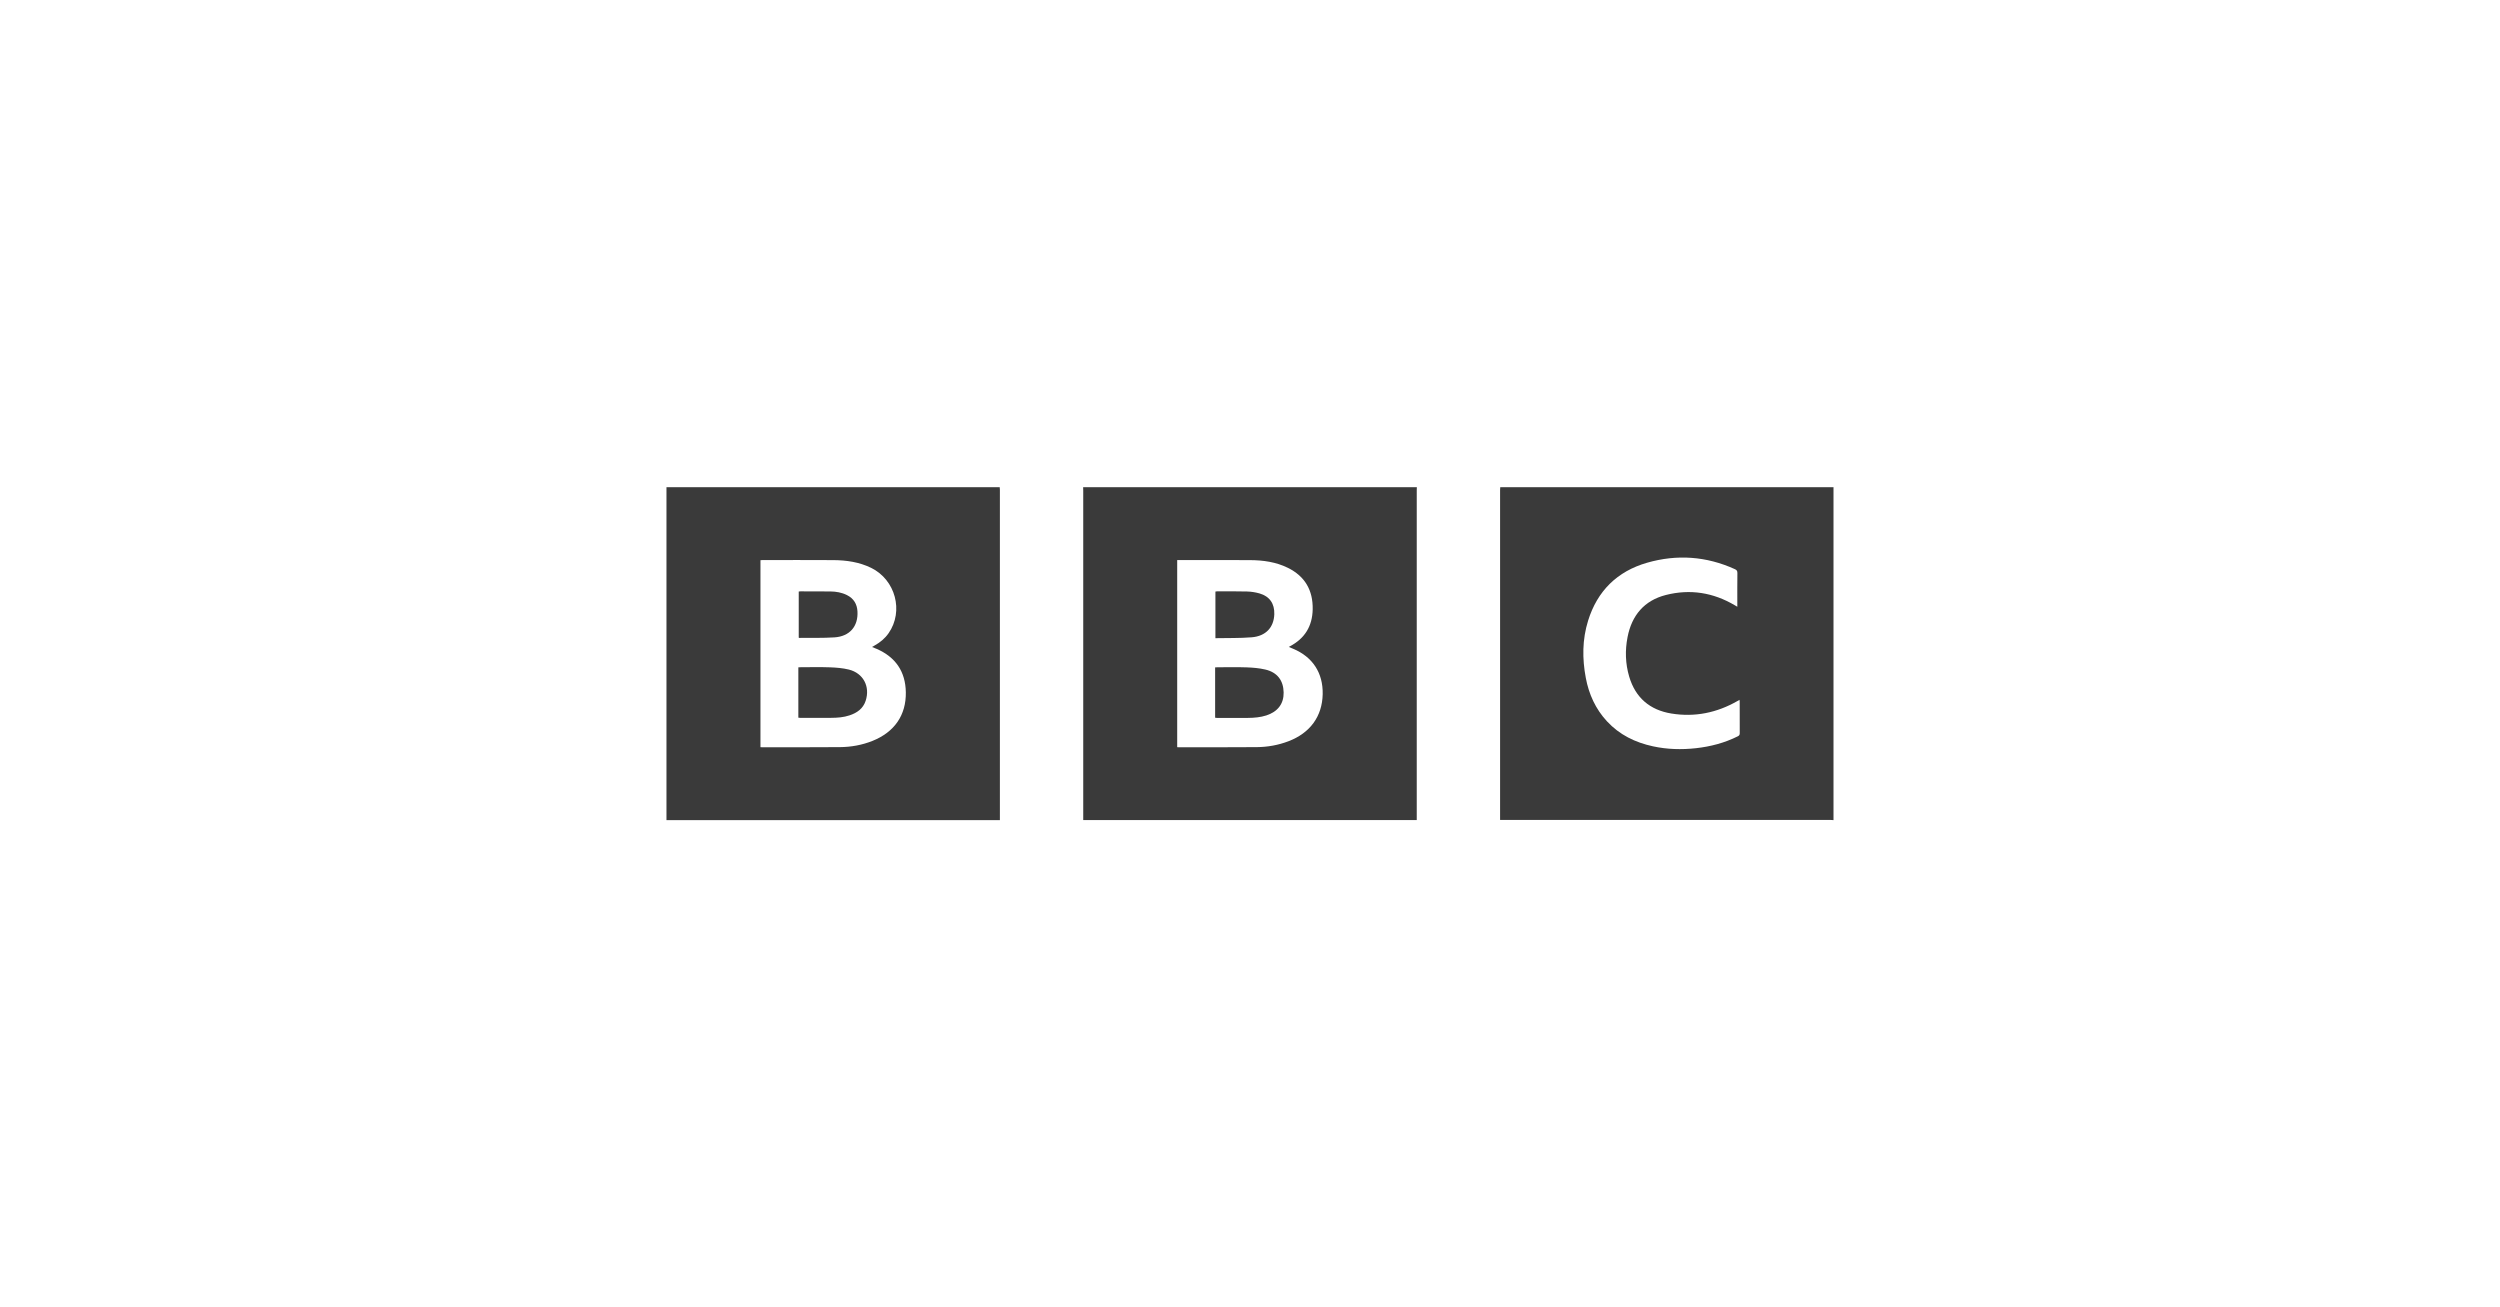 <?xml version="1.0" encoding="UTF-8"?><svg id="Layer_2" xmlns="http://www.w3.org/2000/svg" viewBox="0 0 1033.39 540.4"><defs><style>.cls-1{fill:#3a3a3a;}.cls-2{fill:#fff;}</style></defs><g id="Layer_1-2"><rect class="cls-2" width="1033.39" height="540.4"/><path class="cls-1" d="M620.15,201.4c45.91,0,91.83,0,137.74,0v137.6c-.47-.03-.93-.08-1.4-.08-44.99,0-89.98,0-134.98,0h-1.44v-1.28c0-45.04,0-90.08,0-135.11,0-.37.04-.75.07-1.12ZM718.13,250.78v-1.13c0-4.27-.03-8.53.03-12.8.01-.88-.31-1.26-1.05-1.59-11.77-5.35-23.94-6.2-36.28-2.65-12.35,3.56-20.57,11.65-24.39,23.97-2.41,7.77-2.44,15.7-.94,23.64,1.27,6.76,4.03,12.84,8.74,17.93,5.17,5.59,11.68,8.76,19.03,10.35,5.85,1.27,11.76,1.43,17.7.78,6.07-.67,11.89-2.18,17.37-4.93.58-.29.8-.63.79-1.29-.03-4.3-.02-8.6-.02-12.89,0-.26-.03-.53-.06-.89-.37.21-.63.36-.9.51-8.5,4.85-17.61,6.73-27.28,5.15-8.89-1.46-14.84-6.51-17.43-15.23-1.6-5.39-1.75-10.9-.68-16.39,1.74-8.95,6.89-15.1,15.83-17.38,10.02-2.55,19.61-1.02,28.54,4.28.29.17.58.34.99.58Z"/><path class="cls-1" d="M447.73,201.4c45.98,0,91.95,0,137.93,0-.01.44-.04.88-.04,1.31,0,44.99,0,89.97,0,134.96v1.3h-137.86v-1.39c0-44.96,0-89.91,0-134.87,0-.44-.02-.88-.04-1.31ZM486.6,231.51v77.34c.21.01.36.03.52.03,10.8,0,21.6.04,32.4-.05,4.48-.04,8.86-.82,13.07-2.43,8.95-3.41,13.95-10.26,14.15-19.43.19-8.78-4.11-15.4-12.21-18.8-.57-.24-1.14-.47-1.79-.74.21-.13.3-.21.41-.26,6.19-3.23,9.33-8.35,9.46-15.31.14-7.83-3.17-13.65-10.27-17.15-4.89-2.41-10.17-3.15-15.54-3.18-9.79-.07-19.59-.02-29.38-.03-.25,0-.49,0-.81,0Z"/><path class="cls-1" d="M275.5,201.4c45.91,0,91.83,0,137.74,0,.02.34.07.68.07,1.03,0,45.14,0,90.29,0,135.43v1.15h-137.82v-137.61ZM360.44,267.44c.41-.23.7-.4.99-.56,2.33-1.3,4.36-2.95,5.89-5.16,6.31-9.08,2.83-22.08-7.25-27-4.9-2.39-10.17-3.15-15.54-3.19-9.8-.07-19.59-.02-29.39-.02-.27,0-.54.03-.8.05v77.29c.23.01.38.03.54.03,10.77,0,21.54.04,32.31-.05,4.6-.04,9.11-.84,13.42-2.56,9.11-3.64,13.97-10.64,13.82-20.11-.14-8.57-4.23-14.54-12.08-17.95-.59-.26-1.2-.49-1.92-.78Z"/><path class="cls-1" d="M502.28,296.67v-20.8c.33-.02.66-.05.99-.05,4.02,0,8.04-.11,12.05.04,2.58.09,5.21.31,7.72.9,4.93,1.16,7.45,4.49,7.56,9.43.1,4.66-2.4,7.99-7.13,9.53-2.48.8-5.03,1.01-7.61,1.03-4.3.03-8.6,0-12.89,0-.21,0-.42-.05-.68-.08Z"/><path class="cls-1" d="M502.4,263.8v-19.27c.22-.03.43-.09.63-.09,4.14,0,8.29-.06,12.43.06,1.74.05,3.51.32,5.18.8,4.18,1.21,6.24,4.23,6.1,8.59-.18,5.42-3.49,9.06-9.31,9.54-4.96.4-9.96.27-15.04.37Z"/><path class="cls-1" d="M330,296.67v-20.82c.33-.02.66-.04.99-.05,4.02,0,8.04-.11,12.05.04,2.62.1,5.28.3,7.81.92,6,1.48,8.91,7.04,6.97,12.93-1.07,3.24-3.55,4.97-6.64,6-2.47.83-5.03,1.02-7.61,1.03-4.3.02-8.6,0-12.9,0-.21,0-.43-.04-.68-.07Z"/><path class="cls-1" d="M330.16,263.59v-19.08c.27-.02.51-.07.75-.07,4.11,0,8.22-.01,12.33.04,2.37.03,4.68.42,6.83,1.49,2.8,1.39,4.2,3.7,4.37,6.74.35,6.17-3.19,10.34-9.49,10.75-4.84.31-9.72.17-14.58.22-.05,0-.11-.05-.21-.1Z"/></g></svg>